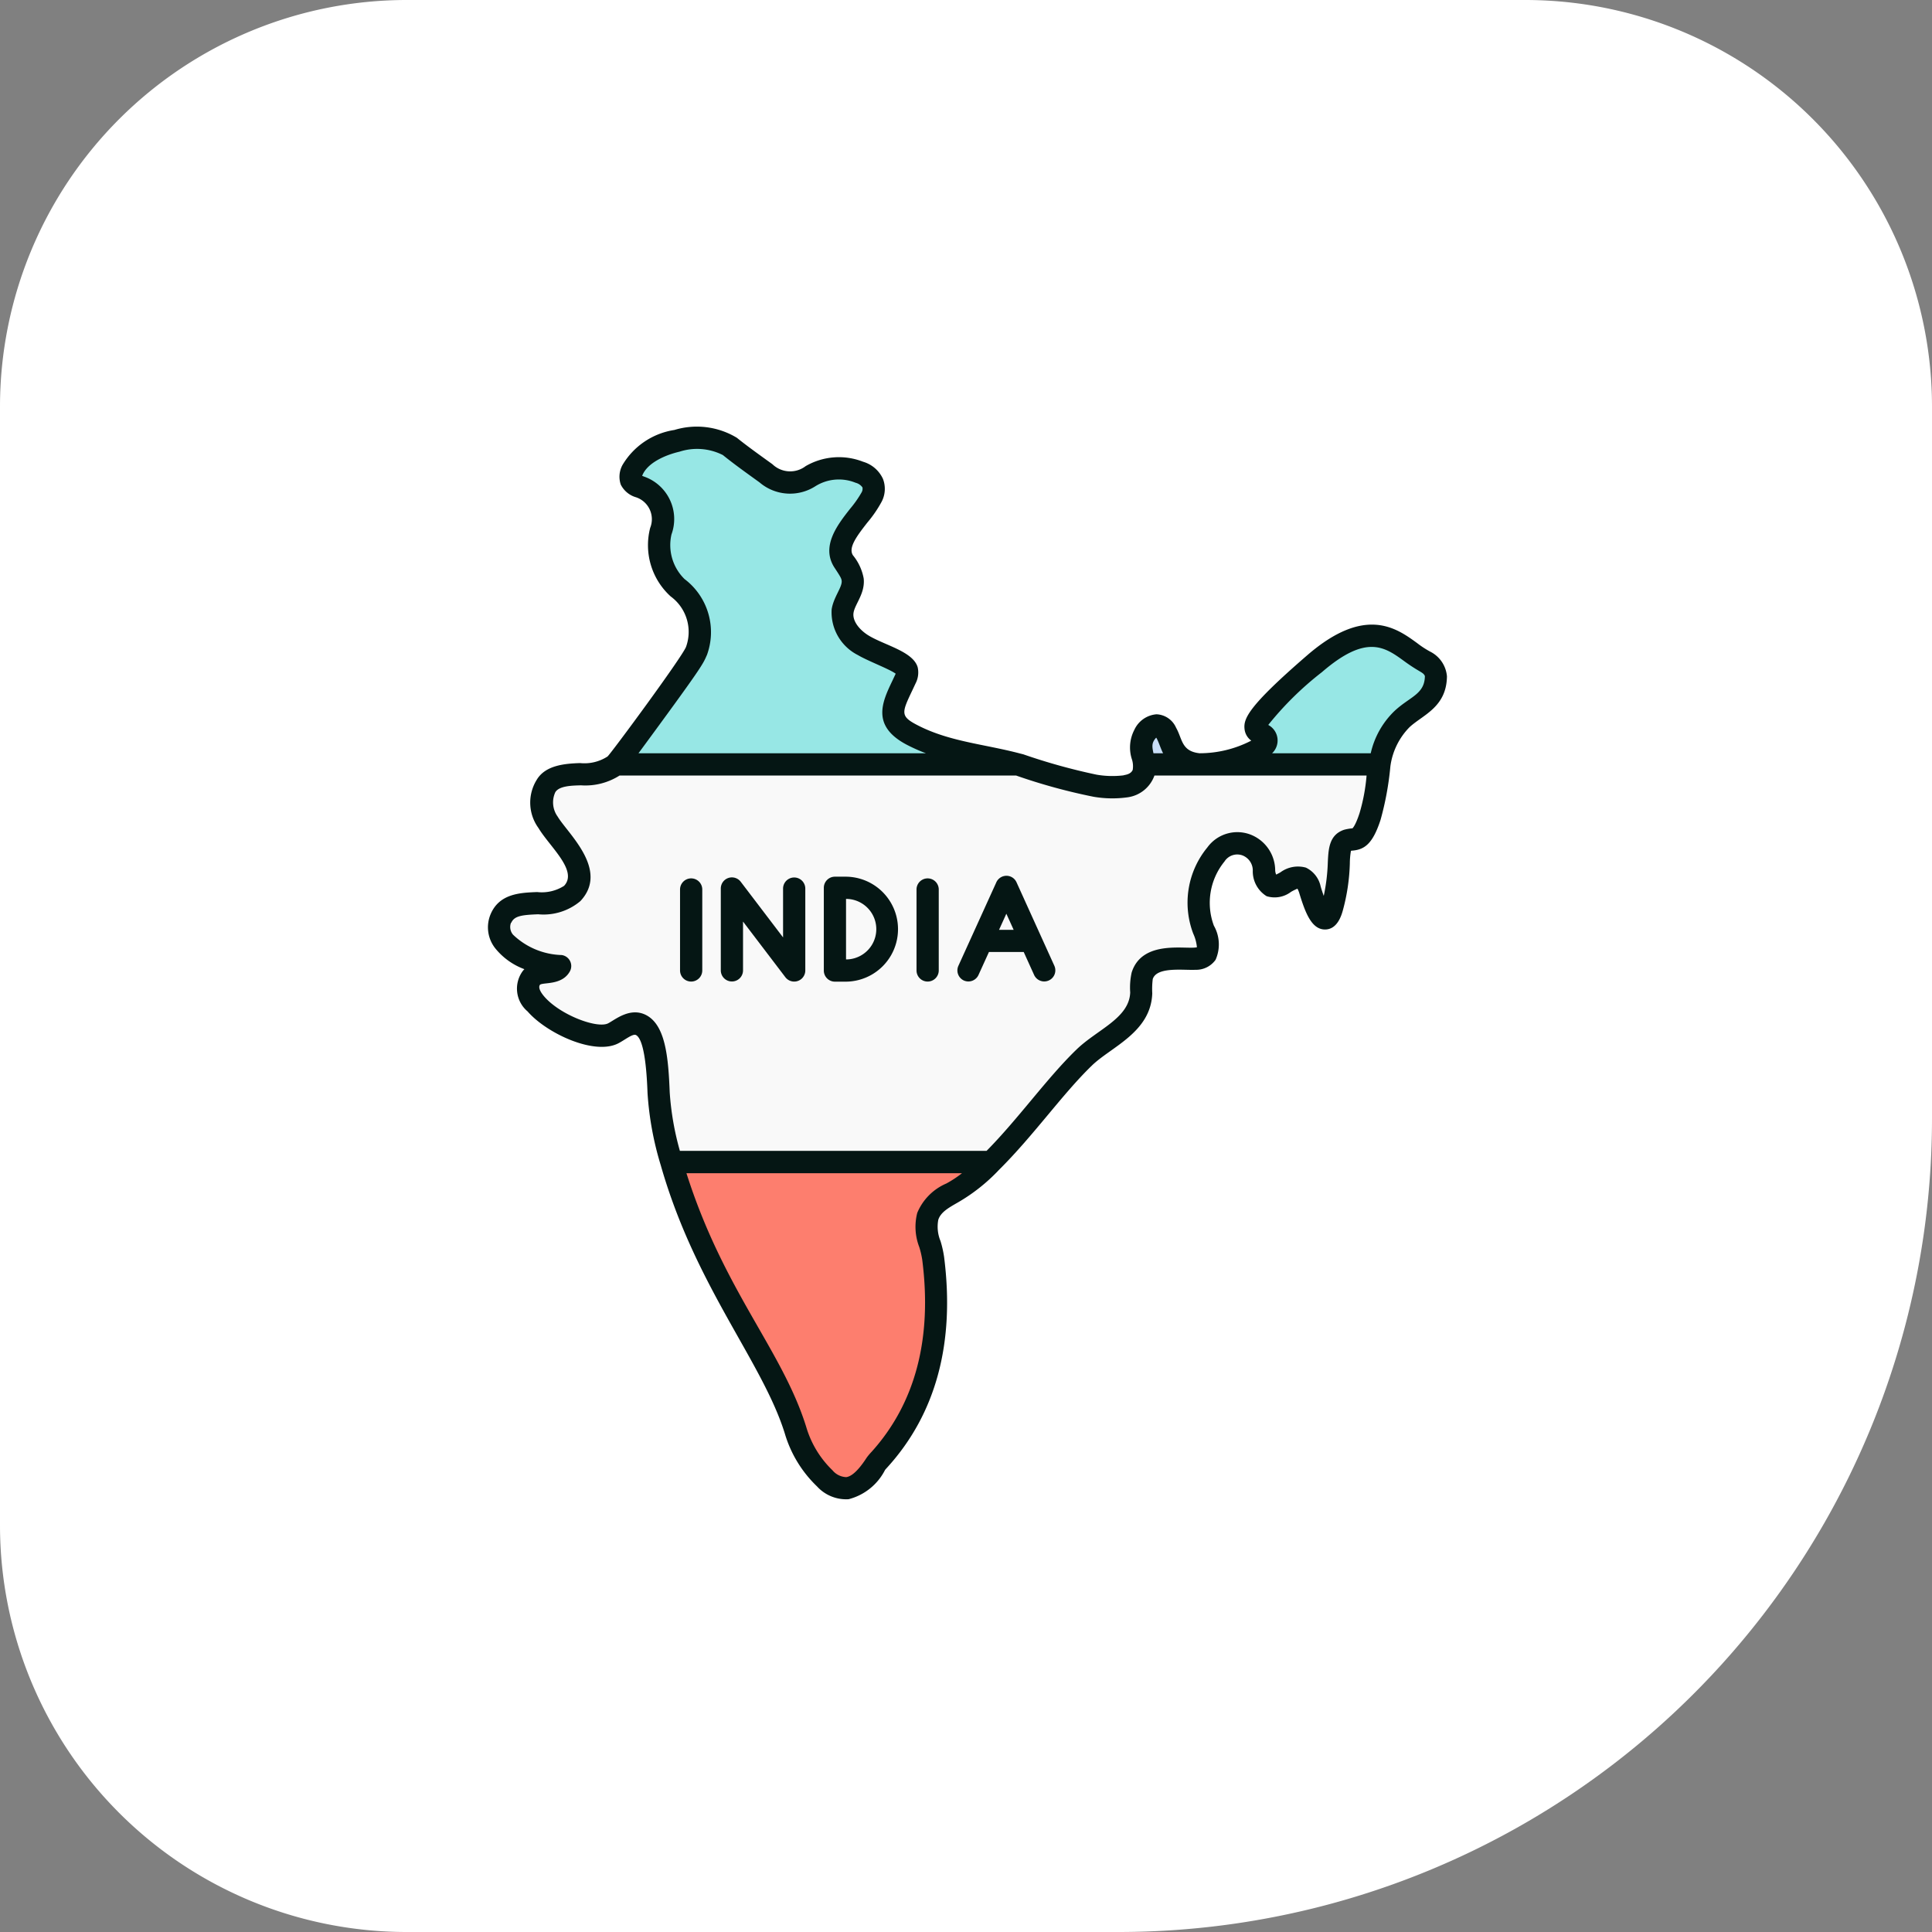 <svg xmlns="http://www.w3.org/2000/svg" width="95" height="95" viewBox="0 0 95 95">
  <rect x="0" y="0" width="95" height="95" fill="#808080" stroke="none"/>
  <g id="Group_501" data-name="Group 501" transform="translate(-917 -4348)">
    <path id="Rectangle_214" data-name="Rectangle 214" d="M20,0H75A20,20,0,0,1,95,20V55A40,40,0,0,1,55,95H20A20,20,0,0,1,0,75V20A20,20,0,0,1,20,0Z" transform="translate(917 4348)" fill="#fff"/>
    <g id="_x30_1_India_Map" transform="translate(941 4369)">
      <g id="Group_318" data-name="Group 318" transform="translate(0 0)">
        <path id="Path_1477" data-name="Path 1477" d="M360.653,166.39h-.619A3.01,3.01,0,0,0,360.653,166.39Z" transform="translate(-325.103 -149.804)" fill="none"/>
        <path id="Path_1478" data-name="Path 1478" d="M282.256,167.439l.246.033a4.228,4.228,0,0,0,1.262,0l.148-.033a1.019,1.019,0,0,0,.71-.552.944.944,0,0,0,.061-.5h-6.237c.05.013.1.024.151.038A29.533,29.533,0,0,0,282.256,167.439Z" transform="translate(-252.417 -149.804)" fill="none"/>
        <path id="Path_1479" data-name="Path 1479" d="M70.135,184.894l.027-.027c1.224-1.382,2.4-2.945,3.551-4.054.989-.962,2.753-1.584,2.808-3.185a3.312,3.312,0,0,1,.049-.841c.344-1.082,2-.8,2.589-.836.825-.044.721-.661.426-1.426a3.749,3.749,0,0,1,.6-3.693,2.006,2.006,0,0,1,.148-.164,1.3,1.3,0,0,1,2.223.929.714.714,0,0,0,.027.213c.393,1.7,1.688-.989,2.234.748.137.443.688,2.305,1.093.874.585-2.092.055-3.076.759-3.311.333-.109.666.18,1.1-1.169a7.68,7.68,0,0,0,.311-1.481.069.069,0,0,0,.005-.033.093.093,0,0,0,.005-.038c.034-.339.079-.678.144-1.011H79.955a3.01,3.01,0,0,1-.619,0H76.67a.945.945,0,0,1-.061.5,1.019,1.019,0,0,1-.71.552l-.148.033a4.228,4.228,0,0,1-1.262,0l-.246-.033a29.52,29.52,0,0,1-3.66-1.011c-.05-.014-.1-.025-.151-.038H50.671a1.242,1.242,0,0,1-.252.191c-.934.574-2.4-.044-3.108.792a.453.453,0,0,0-.044.066.039.039,0,0,0-.022.033,1.692,1.692,0,0,0,.115,1.77c.541.907,2.267,2.344,1.185,3.5-.88.934-2.961-.055-3.507,1.235a1.124,1.124,0,0,0,.175,1.147,4.048,4.048,0,0,0,2.737,1.2c-.257.459-1.1.158-1.415.579-.978,1.284,2.863,3.371,4.054,2.71a3.02,3.02,0,0,0,.333-.2c2.054-1.36,1.792,3,1.912,3.819.076.552.18,1.1.306,1.644a.05.05,0,0,1,.005.027c.082.354.176.7.275,1.053h15.72q.5-.5.995-1.053Z" transform="translate(-44.405 -149.805)" fill="#f9f9f9"/>
        <path id="Path_1480" data-name="Path 1480" d="M335.826,149.955c-.115-.229-.175-.486-.3-.7-.355-.628-.8-.4-1.1.109-.287.491-.043.964.006,1.421h2.666A1.5,1.5,0,0,1,335.826,149.955Z" transform="translate(-302.163 -134.194)" fill="#c9def7"/>
        <path id="Path_1481" data-name="Path 1481" d="M111.962,34c-1.448-.748-.94-1.464-.344-2.753a.66.66,0,0,0,.082-.426c-.12-.432-1.442-.814-2.142-1.229a1.816,1.816,0,0,1-1.027-1.694c.087-.535.552-1,.5-1.541a2.208,2.208,0,0,0-.448-.907c-.65-1.027.923-2.223,1.377-3.152.251-.53.06-.983-.6-1.224-2.387-.847-2.666,1.431-4.594.049-.6-.432-1.2-.858-1.776-1.322-1.054-.869-4.135-.273-4.775,1.136-.186.415-.175.661.361.858A1.668,1.668,0,0,1,99.6,23.956a1.369,1.369,0,0,0-.055.284c-.071,2.207.661,2.24,1.207,2.8a2.725,2.725,0,0,1,.585,2.835,5.348,5.348,0,0,1-.645,1.054c-2.5,3.429-3.036,4.215-3.332,4.507h19.761C115.359,34.973,113.624,34.863,111.962,34Z" transform="translate(-91.094 -18.854)" fill="#97e7e5"/>
        <path id="Path_1482" data-name="Path 1482" d="M375.1,112.519c.721-.672,1.65-.885,1.666-2.109a.978.978,0,0,0-.514-.71c-1.218-.584-2.316-2.611-5.452.1-4.851,4.19-2.07,2.966-2.4,3.868a.6.6,0,0,1-.317.339,7.693,7.693,0,0,1-2.374.743H374a3.928,3.928,0,0,1,1.107-2.229Z" transform="translate(-330.158 -98.162)" fill="#97e7e5"/>
        <path id="Path_1483" data-name="Path 1483" d="M122.554,345.6a33.351,33.351,0,0,0,2.265,5.65c1.229,2.475,3.01,4.889,3.835,7.528a5.42,5.42,0,0,0,1.437,2.371c1.087,1.038,1.89.257,2.518-.716.251-.388,3.688-3.267,2.813-10.107-.087-.7-.492-1.355-.262-2.06.246-.759,1.054-1.016,1.655-1.426a10.575,10.575,0,0,0,1.458-1.241h-15.72Z" transform="translate(-113.539 -309.457)" fill="#fd7e6e"/>
        <g id="Group_317" data-name="Group 317">
          <path id="Path_1484" data-name="Path 1484" d="M41.727,41.059a1.032,1.032,0,0,0-.092.106,1.463,1.463,0,0,0,.247,1.973c.934,1.079,3.323,2.2,4.494,1.552.3-.158.681-.468.836-.39.467.24.544,2.216.569,2.866A15.479,15.479,0,0,0,48.43,50.7c1.7,5.963,5,9.66,6.1,13.191a5.92,5.92,0,0,0,1.581,2.6,1.939,1.939,0,0,0,1.558.633,2.788,2.788,0,0,0,1.789-1.436c.025-.034.071-.083.132-.15,2.379-2.633,3.312-6.11,2.772-10.332a5.132,5.132,0,0,0-.176-.778,1.843,1.843,0,0,1-.108-1.046c.12-.37.5-.584.933-.833a8.847,8.847,0,0,0,2.046-1.614c1.72-1.706,3.118-3.727,4.569-5.131.952-.927,2.907-1.635,2.973-3.556a3.951,3.951,0,0,1,.024-.7c.2-.621,1.513-.426,2.1-.456a1.174,1.174,0,0,0,.99-.493,1.863,1.863,0,0,0-.084-1.676,3.215,3.215,0,0,1,.519-3.153.743.743,0,0,1,.894-.3.794.794,0,0,1,.5.726,1.436,1.436,0,0,0,.679,1.276,1.33,1.33,0,0,0,1.2-.212,2.569,2.569,0,0,1,.317-.157,1.225,1.225,0,0,1,.1.25c.285.926.595,1.757,1.255,1.757h.009c.6-.007.8-.7.866-.931a9.717,9.717,0,0,0,.346-2.32,3.76,3.76,0,0,1,.055-.618.487.487,0,0,1,.079-.01c.579-.053.989-.318,1.377-1.515a14.755,14.755,0,0,0,.482-2.622s0,0,0,0a3.375,3.375,0,0,1,.942-1.932h0c.653-.608,1.82-.976,1.84-2.5a1.5,1.5,0,0,0-.823-1.215,4.544,4.544,0,0,1-.639-.417c-1.02-.743-2.562-1.865-5.407.594-2.948,2.546-3.139,3.132-3.083,3.634a.8.8,0,0,0,.331.565,5.53,5.53,0,0,1-2.545.621c-.9-.1-.838-.707-1.153-1.256a1.1,1.1,0,0,0-.959-.66h-.007a1.314,1.314,0,0,0-1.085.762,1.875,1.875,0,0,0-.122,1.449,1.1,1.1,0,0,1,.04.524c-.105.237-.4.24-.456.268a4.545,4.545,0,0,1-1.324-.035,29.512,29.512,0,0,1-3.6-1l-.156-.039h0c-1.764-.467-3.471-.578-5.048-1.394-.855-.442-.775-.612-.251-1.715l.156-.333a1.17,1.17,0,0,0,.108-.792c-.215-.774-1.592-1.08-2.39-1.553-.43-.254-.834-.705-.766-1.135s.575-.95.5-1.681a2.5,2.5,0,0,0-.53-1.146c-.229-.362.153-.9.717-1.617a5.977,5.977,0,0,0,.692-1.01,1.36,1.36,0,0,0,.067-1.13,1.551,1.551,0,0,0-.979-.842,3.259,3.259,0,0,0-2.821.216,1.257,1.257,0,0,1-1.635-.094c-.61-.44-1.227-.879-1.749-1.3a3.8,3.8,0,0,0-3.07-.384,3.6,3.6,0,0,0-2.551,1.719,1.2,1.2,0,0,0-.086.969,1.221,1.221,0,0,0,.759.625,1.137,1.137,0,0,1,.687,1.5,3.4,3.4,0,0,0,1.009,3.374,2.16,2.16,0,0,1,.751,2.485c-.227.547-3.636,5.166-3.855,5.382h0a2.086,2.086,0,0,1-1.351.326c-.742.024-1.706.1-2.135.825a2.126,2.126,0,0,0,.089,2.37c.545.913,1.958,2.1,1.257,2.842a2.035,2.035,0,0,1-1.322.305c-.828.032-1.859.071-2.29,1.089a1.662,1.662,0,0,0,.252,1.706,3.309,3.309,0,0,0,1.4.994ZM62.474,51.6a2.7,2.7,0,0,0-1.431,1.445,2.755,2.755,0,0,0,.1,1.682,4.257,4.257,0,0,1,.144.616c.5,3.893-.343,7.076-2.5,9.462a2.74,2.74,0,0,0-.232.278c-.388.6-.727.922-1.006.955a.924.924,0,0,1-.676-.338,4.856,4.856,0,0,1-1.292-2.139c-1.182-3.78-4.05-6.678-5.887-12.468H63.244A5.406,5.406,0,0,1,62.474,51.6ZM80.942,26.455c2.19-1.892,3.093-1.233,4.05-.537.763.556.928.531,1.013.729-.012.9-.734,1.009-1.492,1.716a4.137,4.137,0,0,0-1.172,2.083H78.49a.865.865,0,0,0-.188-1.394A15.708,15.708,0,0,1,80.942,26.455Zm-8.149,3.221c.1.142.219.541.339.769h-.474C72.587,30.11,72.559,29.928,72.793,29.675Zm-22.1-4.04A3.272,3.272,0,0,0,49.6,21.878a2.339,2.339,0,0,1-.642-2.194,2.211,2.211,0,0,0-1.355-2.847c-.036-.013-.064-.025-.087-.035.247-.647,1.162-1.031,1.837-1.187a2.807,2.807,0,0,1,2.132.166c.553.448,1.156.877,1.8,1.342a2.308,2.308,0,0,0,2.747.192,2.177,2.177,0,0,1,1.979-.172.586.586,0,0,1,.338.229.355.355,0,0,1-.041.241,5.334,5.334,0,0,1-.567.809c-.608.774-1.44,1.834-.78,2.876.3.454.354.548.366.669.031.31-.4.8-.493,1.4a2.357,2.357,0,0,0,1.288,2.248c.493.293,1.536.679,1.86.916-.031.074-.006.014-.165.354-.5,1.044-1.055,2.227.737,3.154a8.555,8.555,0,0,0,.914.405H47.336C50.4,26.279,50.5,26.083,50.689,25.636ZM41.076,38.787c.146-.344.516-.394,1.327-.425a2.808,2.808,0,0,0,2.076-.649c1.433-1.528-.624-3.326-1.116-4.152a1.193,1.193,0,0,1-.118-1.2c.194-.326.861-.327,1.262-.34a3.13,3.13,0,0,0,1.9-.483H65.9a28.447,28.447,0,0,0,3.806,1.044,5.424,5.424,0,0,0,1.7.025,1.635,1.635,0,0,0,1.3-1.068H83.137a9.039,9.039,0,0,1-.345,1.847c-.211.65-.351.749-.349.749a2.393,2.393,0,0,0-.407.07c-.739.247-.773.936-.805,1.6a9.186,9.186,0,0,1-.2,1.654c-.045-.128-.1-.281-.152-.465a1.331,1.331,0,0,0-.725-.926A1.449,1.449,0,0,0,78.9,36.3c-.061.034-.141.078-.208.11a.567.567,0,0,1-.049-.233,1.9,1.9,0,0,0-1.2-1.729,1.82,1.82,0,0,0-2.136.628,4.273,4.273,0,0,0-.692,4.24,2.048,2.048,0,0,1,.18.667c-.507.127-2.687-.4-3.208,1.238a3.406,3.406,0,0,0-.073.982c-.043,1.274-1.631,1.828-2.642,2.811-1.449,1.4-2.856,3.4-4.42,4.981H49.371a13.918,13.918,0,0,1-.5-2.878c-.067-1.721-.206-3.305-1.163-3.8-.78-.4-1.509.22-1.852.4-.519.291-2.362-.395-3.149-1.305-.16-.185-.325-.438-.213-.587.184-.126,1.083.033,1.466-.652a.546.546,0,0,0-.4-.807,3.594,3.594,0,0,1-2.392-1,.581.581,0,0,1-.1-.589Z" transform="translate(-39.94 -14.405)" fill="#051614"/>
          <path id="Path_1485" data-name="Path 1485" d="M126.99,222.8a.546.546,0,0,0,.546-.546v-3.981a.546.546,0,1,0-1.093,0v3.981A.546.546,0,0,0,126.99,222.8Z" transform="translate(-117.004 -195.535)" fill="#051614"/>
          <path id="Path_1486" data-name="Path 1486" d="M233.544,222.8a.546.546,0,0,0,.546-.546v-3.981a.546.546,0,1,0-1.093,0v3.981A.546.546,0,0,0,233.544,222.8Z" transform="translate(-211.93 -195.535)" fill="#051614"/>
          <path id="Path_1487" data-name="Path 1487" d="M145.35,222.435a.546.546,0,0,0,.546-.546v-2.4l2.081,2.735a.546.546,0,0,0,.981-.331v-4.025a.546.546,0,0,0-1.093,0v2.4l-2.081-2.735a.546.546,0,0,0-.981.331v4.025A.546.546,0,0,0,145.35,222.435Z" transform="translate(-133.36 -195.174)" fill="#051614"/>
          <path id="Path_1488" data-name="Path 1488" d="M251.677,221.71a.547.547,0,0,0,.723-.272l.513-1.128h1.71l.511,1.127a.546.546,0,0,0,.995-.451l-1.864-4.113a.542.542,0,0,0-.6-.3.549.549,0,0,0-.4.335l-1.855,4.083A.547.547,0,0,0,251.677,221.71Zm2.092-3.283.359.792h-.718Z" transform="translate(-228.285 -194.498)" fill="#051614"/>
          <path id="Path_1489" data-name="Path 1489" d="M191.769,222.2h.521a2.581,2.581,0,0,0,0-5.162h-.521a.546.546,0,0,0-.546.546v4.069A.546.546,0,0,0,191.769,222.2Zm.546-4.069a1.488,1.488,0,0,1,0,2.976Z" transform="translate(-174.714 -194.93)" fill="#051614"/>
        </g>
      </g>
    </g>
  </g>
</svg>
